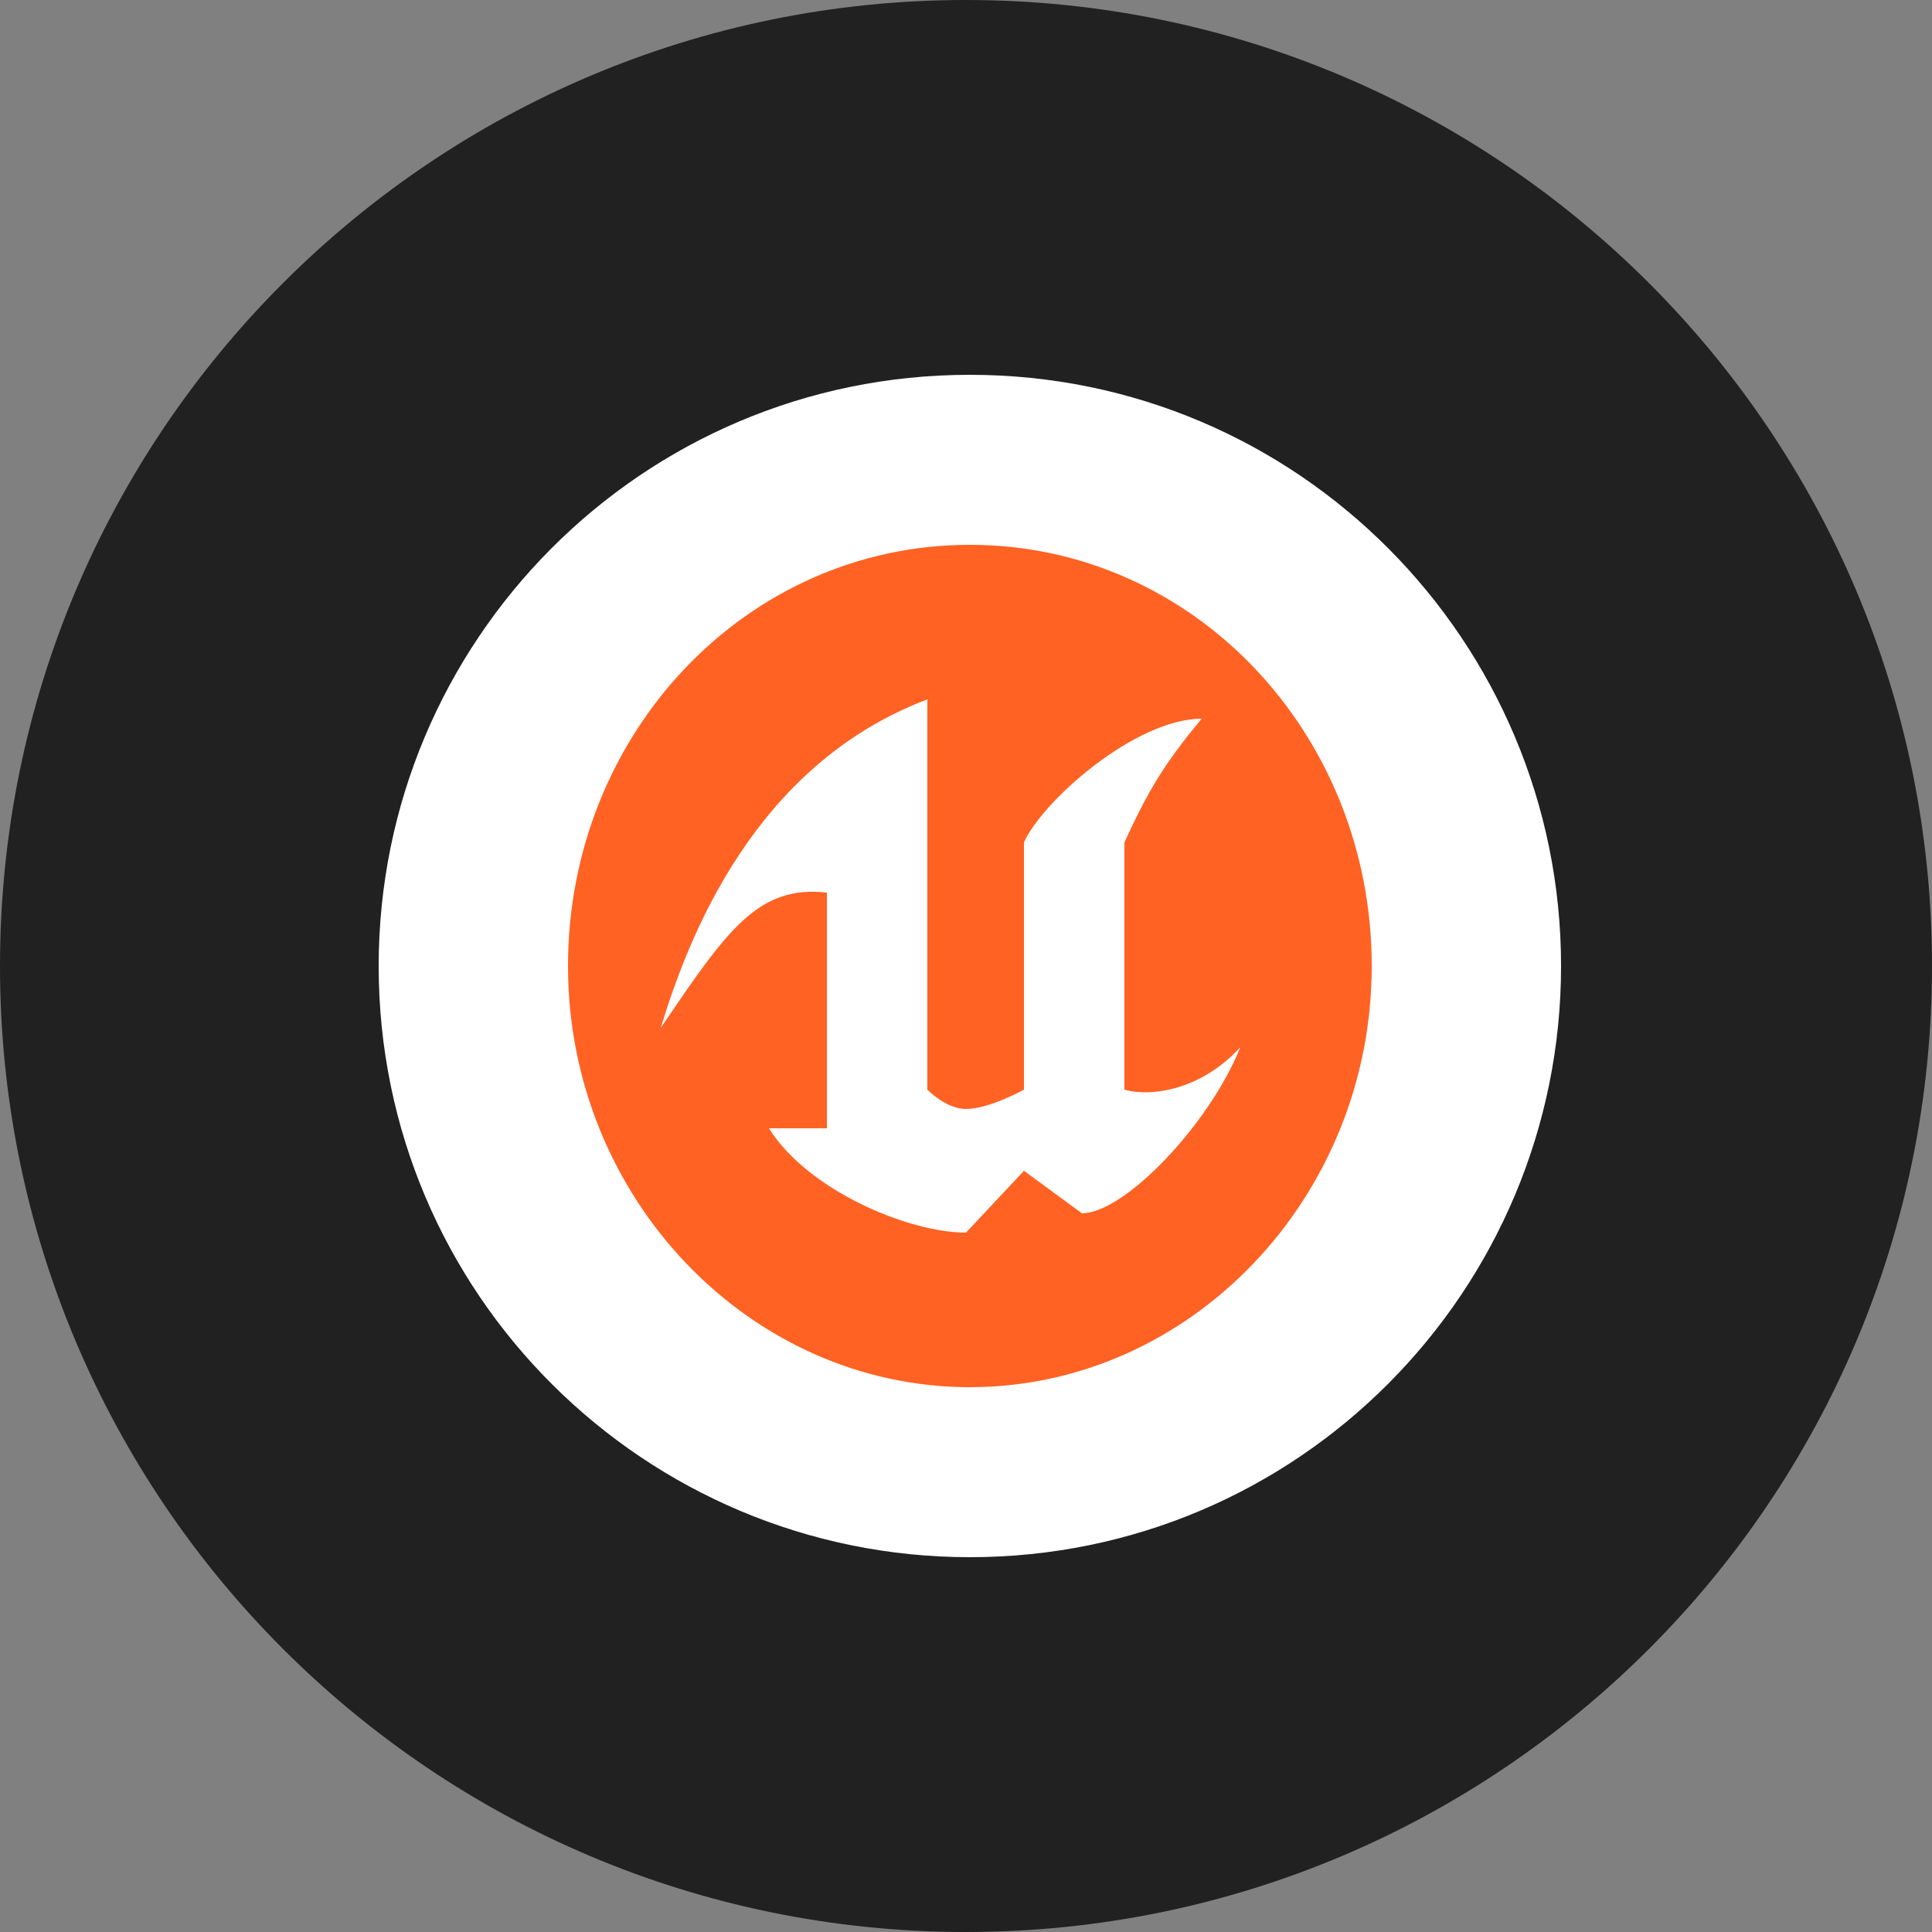 <?xml version="1.0" encoding="utf-8"?>
<!-- Generator: Adobe Illustrator 24.0.1, SVG Export Plug-In . SVG Version: 6.00 Build 0)  -->
<svg version="1.1" id="Layer_1" xmlns="http://www.w3.org/2000/svg" xmlns:xlink="http://www.w3.org/1999/xlink" x="0px" y="0px"
	 viewBox="0 0 50 50" style="enable-background:new 0 0 50 50;" xml:space="preserve">
<rect x="0" y="0" width="50" height="50" fill="#808080" stroke="none"/>
<style type="text/css">
	.st0{fill:#212121;}
	.st1{fill-rule:evenodd;clip-rule:evenodd;fill:#FFFFFF;}
	.st2{display:none;fill:#FF6223;}
	.st3{fill-rule:evenodd;clip-rule:evenodd;fill:#FF6223;}
</style>
<path class="st0" d="M25,50L25,50C11.2,50,0,38.8,0,25l0,0C0,11.2,11.2,0,25,0l0,0c13.8,0,25,11.2,25,25l0,0C50,38.8,38.8,50,25,50z
	"/>
<path class="st1" d="M40.4,25c0,8.4-6.8,15.3-15.3,15.3c-8.4,0-15.3-6.8-15.3-15.3c0-8.4,6.8-15.3,15.3-15.3S40.4,16.6,40.4,25"/>
<path class="st2" d="M34.9,29.1V19l-8.8-5.1v3.9l3.4,2c0.1,0.1,0.1,0.3,0,0.3l-4.1,2.4c-0.1,0.1-0.3,0.1-0.4,0l-4.1-2.4
	c0.1,0,0.1-0.1,0.1-0.2c0,0,0-0.1,0.1-0.1l3.4-2v-3.9L15.7,19v10.1l3.3-1.9v-4c0-0.1,0.1-0.2,0.3-0.2l0,0l4.1,2.4
	c0.1,0.1,0.2,0.2,0.2,0.3v4.7c0,0.1-0.1,0.2-0.3,0.2l0,0l-3.4-2l-3.3,1.9l8.8,5.1l8.8-5.1l-3.3-1.9l-3.4,2c-0.1,0.1-0.3,0-0.3-0.2
	v-4.7c0-0.1,0.1-0.2,0.2-0.3l4.1-2.4c0.1-0.1,0.3,0,0.3,0.2v4L34.9,29.1z"/>
<path class="st2" d="M25.3,35.6l8.8-5.1l-3.3-1.9l-3.4,2c-0.1,0.1-0.3,0-0.3-0.2v-4.7c0-0.1,0.1-0.2,0.2-0.3l4.1-2.4
	c0.1-0.1,0.3,0,0.3,0.2v4l3.3,1.9V19l-9.6,5.6v11H25.3z"/>
<path class="st2" d="M26.2,13.9v3.9l3.4,2c0.1,0.1,0.1,0.3,0,0.3l-4.1,2.4c-0.1,0.1-0.3,0.1-0.4,0L21,20.1c0,0,0-0.1,0-0.2
	c0,0,0-0.1,0.1-0.1l3.4-2v-3.9L15.7,19l9.6,5.6l9.6-5.6L26.2,13.9z"/>
<path class="st2" d="M23.4,30.6l-3.4-2l-3.3,1.9l8.8,5.1v-11L15.7,19v10.1l3.3-1.9v-4c0-0.1,0.1-0.2,0.3-0.2l0,0l4.1,2.4
	c0.1,0.1,0.2,0.2,0.2,0.3v4.7C23.6,30.6,23.5,30.7,23.4,30.6z"/>
<path class="st3" d="M25.1,35.9c5.7,0,10.4-4.9,10.4-10.9s-4.6-10.9-10.4-10.9S14.7,19,14.7,25S19.4,35.9,25.1,35.9z M17.1,26.6
	c0.7-2.3,2.4-6.8,6.9-8.5v10.1c0.2,0.2,0.6,0.5,1,0.5c0.6,0,1.5-0.5,1.5-0.5v-6.4c0.5-1.1,2.9-3.2,4.6-3.2c-1,1.2-1.4,1.9-2,3.2v6.4
	c0.7,0.2,2,0,3-1.1c-0.8,2-3,4.3-4.1,4.3l-1.5-1.1L25,31.9c-1.5,0-4.1-1.1-5.1-2.7h1.5v-6.1C19.6,22.9,18.8,24.1,17.1,26.6z"/>
</svg>
